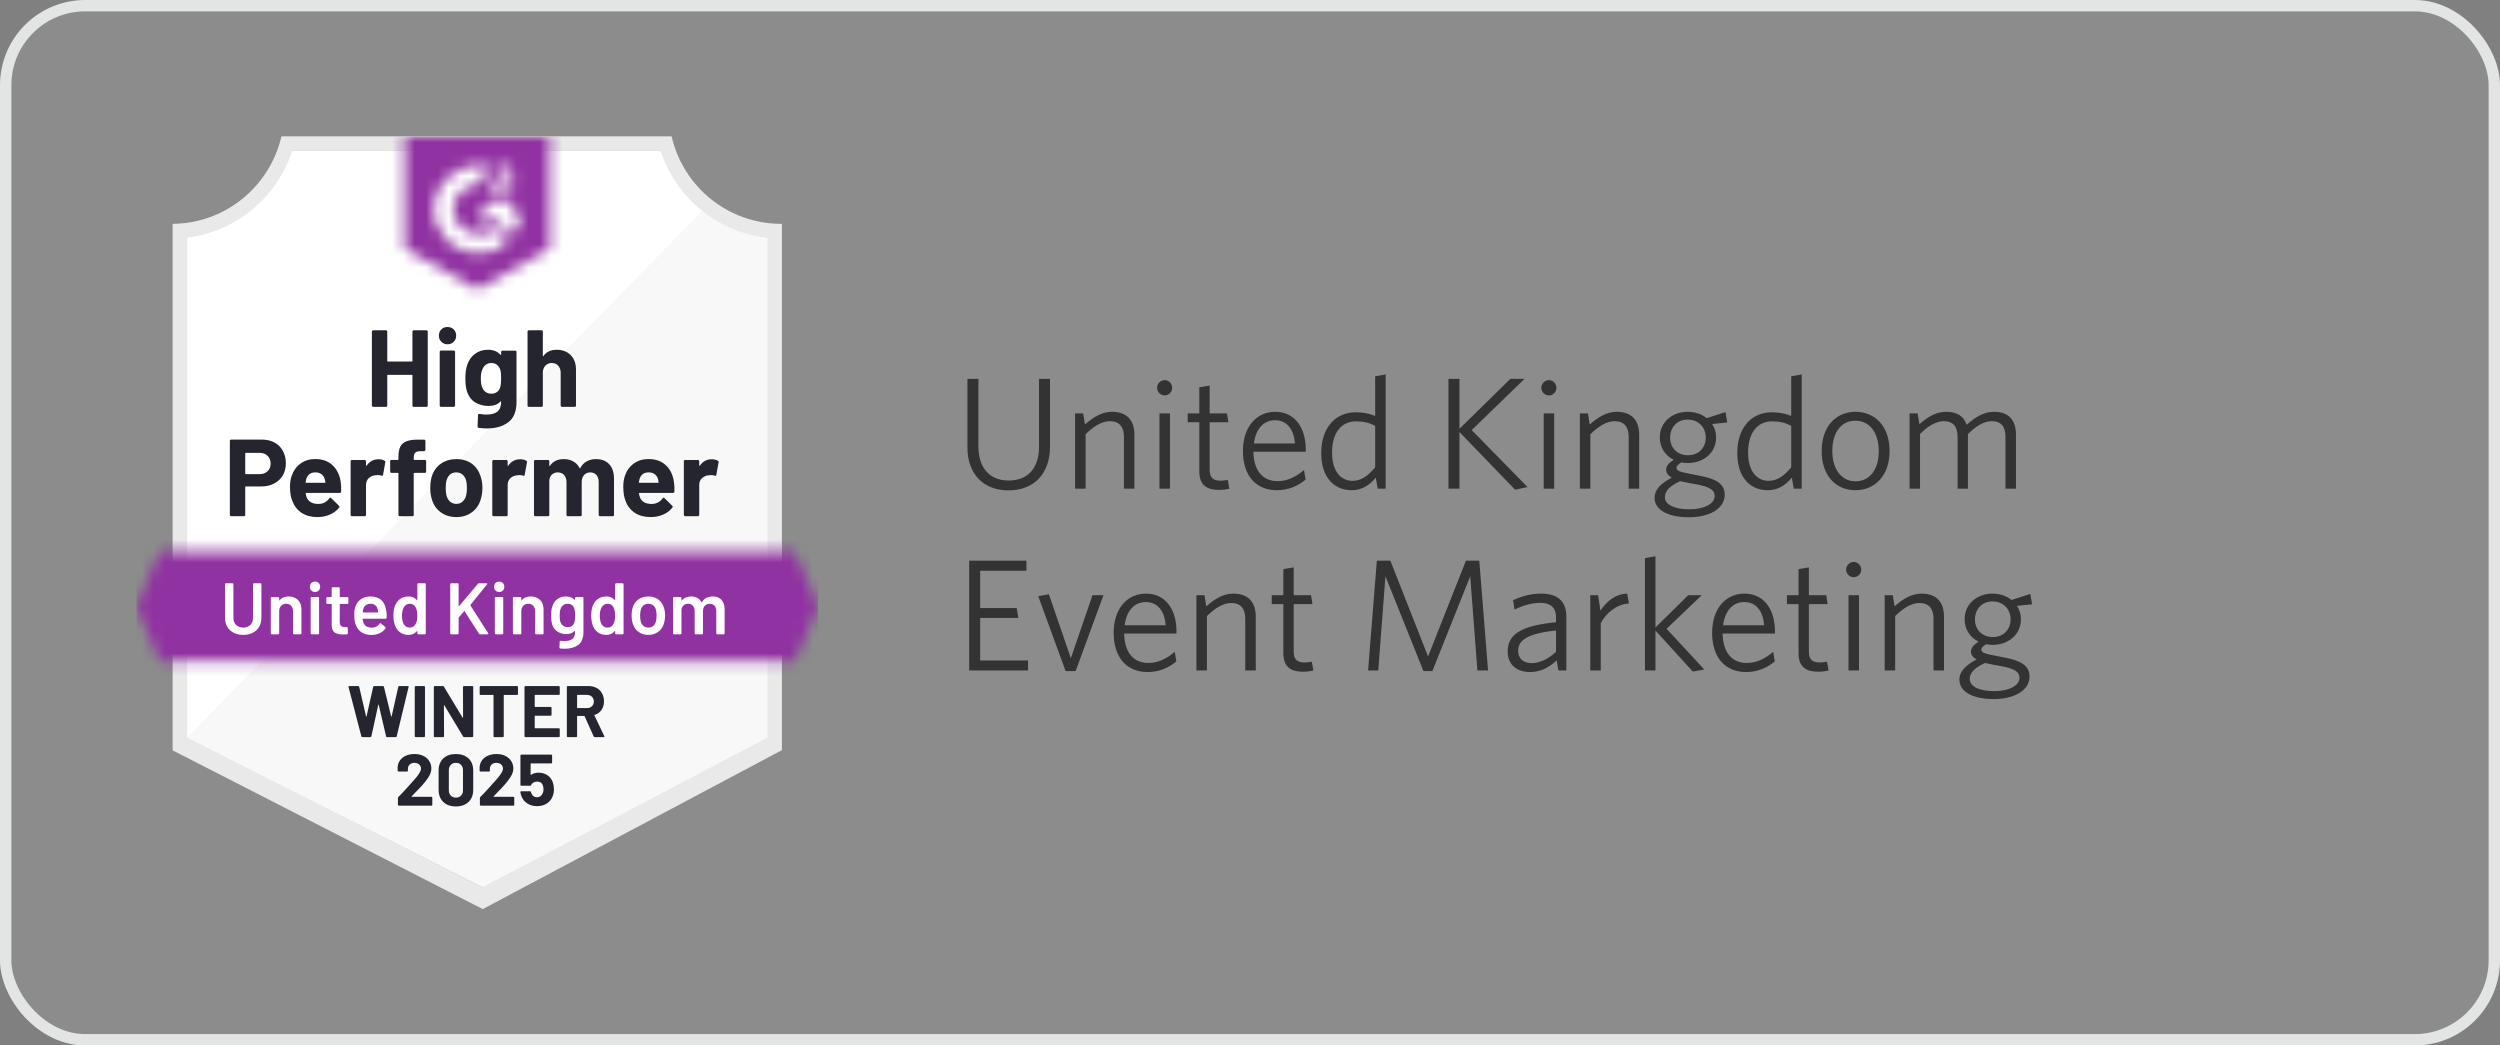 <svg width="220" height="92" viewBox="0 0 220 92" fill="none" xmlns="http://www.w3.org/2000/svg">
<rect x="0" y="0" width="220" height="92" fill="#808080" stroke="none"/>
<rect x="0.5" y="0.5" width="219" height="91" rx="7" fill="white" fill-opacity="0.1"/>
<rect x="0.5" y="0.5" width="219" height="91" rx="7" stroke="#E3E5E5"/>
<g clip-path="url(#clip0_900_3834)">
<path d="M42.523 78.082L16.232 64.897V20.905C18.349 20.653 20.351 19.804 22.008 18.455C23.664 17.106 24.906 15.312 25.589 13.283H58.36C59.05 15.335 60.311 17.146 61.993 18.501C63.675 19.857 65.708 20.7 67.851 20.931V64.897L42.523 78.082Z" fill="white"/>
<path d="M16.468 64.897L42.472 78.082L67.532 64.885V20.931C65.449 20.643 63.472 19.828 61.787 18.563L16.468 64.897Z" fill="#F7F8F7"/>
<path d="M68.808 19.699H68.725C66.492 19.695 64.326 18.932 62.579 17.534C60.831 16.137 59.605 14.186 59.1 12L24.766 12C24.261 14.177 23.041 16.119 21.305 17.516C19.568 18.912 17.415 19.681 15.191 19.699V66.033L16.098 66.495L41.719 79.609L42.485 80L43.245 79.596L67.921 66.482L68.808 66.014V20.982V19.699ZM42.472 78.082L16.468 64.897V20.905C18.57 20.646 20.555 19.793 22.193 18.443C23.83 17.094 25.053 15.304 25.717 13.283H58.136C58.808 15.329 60.051 17.137 61.717 18.493C63.383 19.849 65.401 20.695 67.532 20.931V64.897L42.472 78.082Z" fill="#E9E9EA"/>
<mask id="mask0_900_3834" style="mask-type:luminance" maskUnits="userSpaceOnUse" x="12" y="48" width="60" height="11">
<path d="M69.951 48.563H14.049L12 53.375L14.049 58.187H69.951L72 53.375L69.951 48.563Z" fill="white"/>
</mask>
<g mask="url(#mask0_900_3834)">
<path d="M8.809 45.355H75.192V61.395H8.809V45.355Z" fill="#9132A2"/>
</g>
<mask id="mask1_900_3834" style="mask-type:luminance" maskUnits="userSpaceOnUse" x="35" y="12" width="14" height="14">
<path d="M42 25.473L48.383 21.88V12H35.617V21.88L42 25.473ZM43.277 17.043C43.267 16.777 43.333 16.514 43.468 16.286C43.643 16.049 43.876 15.864 44.145 15.747L44.298 15.683C44.56 15.554 44.624 15.445 44.624 15.317C44.624 15.189 44.483 15.054 44.26 15.054C44.125 15.044 43.991 15.077 43.876 15.148C43.761 15.22 43.672 15.326 43.621 15.452L43.277 15.112C43.363 14.944 43.496 14.806 43.66 14.714C43.832 14.614 44.029 14.563 44.228 14.566C44.469 14.558 44.706 14.628 44.904 14.765C44.995 14.825 45.069 14.907 45.119 15.004C45.169 15.1 45.194 15.208 45.192 15.317C45.192 15.689 44.975 15.914 44.553 16.119L44.317 16.228C44.075 16.35 43.953 16.453 43.915 16.639H45.192V17.133H43.277V17.043ZM44.873 17.774L45.83 19.378L44.873 20.982L43.915 19.372H42L42.958 17.774H44.873ZM42.185 14.566C42.451 14.566 42.716 14.592 42.977 14.643L42.185 16.209C41.59 16.197 41.015 16.422 40.586 16.836C40.156 17.25 39.907 17.818 39.894 18.416C39.909 19.012 40.158 19.579 40.588 19.991C41.017 20.404 41.592 20.628 42.185 20.616C42.732 20.619 43.262 20.431 43.685 20.084L44.553 21.521C43.858 22.006 43.032 22.266 42.185 22.265C41.146 22.288 40.139 21.895 39.387 21.174C38.635 20.452 38.197 19.461 38.17 18.416C38.197 17.371 38.635 16.379 39.387 15.658C40.139 14.936 41.146 14.544 42.185 14.566Z" fill="white"/>
</mask>
<g mask="url(#mask1_900_3834)">
<path d="M32.426 8.786H51.575V28.674H32.426V8.786Z" fill="#9132A2"/>
</g>
<path d="M23.042 38.683C23.464 38.683 23.834 38.768 24.153 38.94C24.472 39.111 24.719 39.356 24.893 39.677C25.068 39.994 25.155 40.357 25.155 40.768C25.155 41.174 25.066 41.532 24.887 41.839C24.704 42.143 24.449 42.38 24.121 42.552C23.794 42.723 23.415 42.808 22.985 42.808H21.625C21.596 42.808 21.581 42.825 21.581 42.859V45.31C21.581 45.344 21.568 45.372 21.542 45.394C21.521 45.415 21.494 45.426 21.459 45.426H20.342C20.308 45.426 20.281 45.415 20.259 45.394C20.238 45.372 20.227 45.344 20.227 45.31V38.798C20.227 38.764 20.238 38.736 20.259 38.715C20.281 38.694 20.308 38.683 20.342 38.683H23.042ZM22.838 41.724C23.136 41.724 23.372 41.638 23.547 41.467C23.725 41.296 23.815 41.074 23.815 40.8C23.815 40.514 23.725 40.285 23.547 40.114C23.372 39.938 23.136 39.85 22.838 39.85H21.625C21.596 39.85 21.581 39.868 21.581 39.902V41.673C21.581 41.707 21.596 41.724 21.625 41.724H22.838ZM29.987 42.443C30.021 42.686 30.032 42.958 30.019 43.257C30.015 43.339 29.974 43.379 29.898 43.379H26.942C26.904 43.379 26.889 43.394 26.898 43.424C26.919 43.552 26.955 43.681 27.006 43.809C27.172 44.168 27.511 44.348 28.021 44.348C28.43 44.344 28.751 44.177 28.985 43.847C29.015 43.809 29.045 43.79 29.074 43.79C29.091 43.79 29.113 43.803 29.138 43.828L29.828 44.508C29.862 44.543 29.879 44.572 29.879 44.598C29.879 44.611 29.866 44.637 29.84 44.675C29.628 44.94 29.357 45.144 29.03 45.285C28.694 45.43 28.328 45.503 27.932 45.503C27.387 45.503 26.923 45.379 26.54 45.131C26.162 44.878 25.889 44.528 25.723 44.078C25.587 43.758 25.519 43.339 25.519 42.821C25.519 42.466 25.568 42.154 25.666 41.884C25.815 41.431 26.072 41.069 26.438 40.8C26.804 40.531 27.238 40.396 27.74 40.396C28.379 40.396 28.891 40.582 29.279 40.954C29.666 41.326 29.902 41.822 29.987 42.443ZM27.753 41.57C27.349 41.57 27.083 41.758 26.955 42.135C26.93 42.22 26.908 42.323 26.891 42.443C26.891 42.472 26.908 42.487 26.942 42.487H28.596C28.634 42.487 28.647 42.472 28.634 42.443C28.6 42.259 28.583 42.169 28.583 42.173C28.527 41.981 28.427 41.831 28.283 41.724C28.142 41.621 27.966 41.57 27.753 41.57ZM33.306 40.415C33.536 40.415 33.719 40.46 33.855 40.55C33.902 40.575 33.919 40.623 33.906 40.691L33.708 41.788C33.704 41.865 33.66 41.889 33.574 41.859C33.477 41.824 33.366 41.807 33.242 41.807C33.191 41.807 33.119 41.814 33.025 41.827C32.8 41.848 32.606 41.934 32.445 42.083C32.287 42.233 32.208 42.434 32.208 42.686V45.31C32.208 45.344 32.196 45.372 32.17 45.394C32.149 45.415 32.123 45.426 32.093 45.426H30.97C30.94 45.426 30.913 45.415 30.887 45.394C30.866 45.372 30.855 45.344 30.855 45.31V40.595C30.855 40.565 30.866 40.537 30.887 40.511C30.913 40.49 30.94 40.479 30.97 40.479H32.093C32.123 40.479 32.149 40.49 32.17 40.511C32.196 40.537 32.208 40.565 32.208 40.595V40.961C32.208 40.978 32.215 40.99 32.227 40.999C32.236 41.008 32.245 41.003 32.253 40.986C32.517 40.605 32.868 40.415 33.306 40.415ZM37.385 40.473C37.419 40.473 37.447 40.484 37.468 40.505C37.489 40.526 37.5 40.554 37.5 40.588V41.499C37.5 41.534 37.489 41.561 37.468 41.583C37.447 41.604 37.419 41.615 37.385 41.615H36.459C36.425 41.615 36.408 41.63 36.408 41.66V45.31C36.408 45.344 36.398 45.372 36.377 45.394C36.355 45.415 36.328 45.426 36.294 45.426H35.176C35.142 45.426 35.115 45.415 35.093 45.394C35.072 45.372 35.062 45.344 35.062 45.31V41.66C35.062 41.63 35.045 41.615 35.011 41.615H34.449C34.415 41.615 34.387 41.604 34.366 41.583C34.345 41.561 34.334 41.534 34.334 41.499V40.588C34.334 40.554 34.345 40.526 34.366 40.505C34.387 40.484 34.415 40.473 34.449 40.473H35.011C35.045 40.473 35.062 40.456 35.062 40.422V40.21C35.062 39.812 35.121 39.502 35.24 39.28C35.364 39.061 35.559 38.905 35.828 38.811C36.1 38.717 36.477 38.676 36.957 38.689H37.321C37.351 38.689 37.377 38.7 37.398 38.721C37.423 38.747 37.436 38.775 37.436 38.805V39.581C37.436 39.615 37.423 39.643 37.398 39.664C37.377 39.69 37.351 39.703 37.321 39.703H37.002C36.781 39.707 36.625 39.752 36.536 39.838C36.451 39.928 36.408 40.088 36.408 40.319V40.422C36.408 40.456 36.425 40.473 36.459 40.473H37.385ZM40.162 45.503C39.625 45.503 39.166 45.362 38.783 45.079C38.4 44.797 38.138 44.412 37.998 43.925C37.908 43.625 37.864 43.298 37.864 42.943C37.864 42.566 37.908 42.227 37.998 41.923C38.147 41.448 38.413 41.076 38.796 40.806C39.179 40.537 39.638 40.402 40.174 40.402C40.694 40.402 41.14 40.535 41.515 40.8C41.881 41.069 42.14 41.442 42.294 41.916C42.4 42.237 42.453 42.573 42.453 42.924C42.453 43.27 42.408 43.595 42.319 43.899C42.179 44.399 41.917 44.791 41.534 45.073C41.155 45.359 40.698 45.503 40.162 45.503ZM40.162 44.342C40.37 44.342 40.549 44.277 40.698 44.149C40.847 44.021 40.953 43.843 41.017 43.617C41.064 43.411 41.087 43.187 41.087 42.943C41.087 42.673 41.064 42.447 41.017 42.263C40.945 42.045 40.836 41.874 40.691 41.75C40.542 41.63 40.362 41.57 40.149 41.57C39.936 41.57 39.757 41.63 39.613 41.75C39.468 41.874 39.364 42.045 39.3 42.263C39.249 42.413 39.223 42.639 39.223 42.943C39.223 43.234 39.247 43.458 39.294 43.617C39.357 43.843 39.464 44.021 39.613 44.149C39.762 44.277 39.945 44.342 40.162 44.342ZM45.772 40.415C46.002 40.415 46.185 40.46 46.321 40.55C46.372 40.575 46.389 40.623 46.372 40.691L46.174 41.788C46.17 41.865 46.125 41.889 46.04 41.859C45.942 41.824 45.832 41.807 45.708 41.807C45.657 41.807 45.587 41.814 45.498 41.827C45.268 41.848 45.072 41.934 44.91 42.083C44.753 42.233 44.674 42.434 44.674 42.686V45.31C44.674 45.344 44.662 45.372 44.636 45.394C44.615 45.415 44.587 45.426 44.553 45.426H43.436C43.406 45.426 43.379 45.415 43.353 45.394C43.332 45.372 43.321 45.344 43.321 45.31V40.595C43.321 40.565 43.332 40.537 43.353 40.511C43.379 40.49 43.406 40.479 43.436 40.479H44.553C44.587 40.479 44.615 40.49 44.636 40.511C44.662 40.537 44.674 40.565 44.674 40.595V40.961C44.674 40.978 44.679 40.99 44.687 40.999C44.704 41.008 44.715 41.003 44.719 40.986C44.983 40.605 45.334 40.415 45.772 40.415ZM52.442 40.402C52.94 40.402 53.33 40.552 53.611 40.851C53.891 41.155 54.032 41.581 54.032 42.128V45.31C54.032 45.344 54.021 45.372 54 45.394C53.979 45.415 53.953 45.426 53.923 45.426H52.8C52.77 45.426 52.742 45.415 52.717 45.394C52.696 45.372 52.685 45.344 52.685 45.31V42.423C52.685 42.162 52.619 41.955 52.487 41.801C52.351 41.647 52.17 41.57 51.945 41.57C51.723 41.57 51.542 41.647 51.402 41.801C51.262 41.955 51.191 42.16 51.191 42.417V45.31C51.191 45.344 51.181 45.372 51.16 45.394C51.134 45.415 51.106 45.426 51.077 45.426H49.966C49.932 45.426 49.904 45.415 49.883 45.394C49.862 45.372 49.851 45.344 49.851 45.31V42.423C49.851 42.167 49.781 41.959 49.64 41.801C49.5 41.647 49.317 41.57 49.091 41.57C48.891 41.57 48.721 41.63 48.581 41.75C48.445 41.874 48.364 42.045 48.338 42.263V45.31C48.338 45.344 48.328 45.372 48.306 45.394C48.281 45.415 48.253 45.426 48.223 45.426H47.106C47.072 45.426 47.045 45.415 47.023 45.394C47.002 45.372 46.991 45.344 46.991 45.31V40.595C46.991 40.565 47.002 40.537 47.023 40.511C47.045 40.49 47.072 40.479 47.106 40.479H48.223C48.253 40.479 48.281 40.49 48.306 40.511C48.328 40.537 48.338 40.565 48.338 40.595V40.973C48.338 40.99 48.345 41.003 48.357 41.012C48.37 41.016 48.383 41.008 48.396 40.986C48.66 40.597 49.066 40.402 49.615 40.402C49.934 40.402 50.213 40.471 50.451 40.608C50.689 40.74 50.872 40.933 51 41.185C51.017 41.224 51.04 41.224 51.07 41.185C51.206 40.92 51.396 40.723 51.638 40.595C51.877 40.467 52.145 40.402 52.442 40.402ZM59.31 42.443C59.349 42.686 59.362 42.958 59.349 43.257C59.34 43.339 59.298 43.379 59.221 43.379H56.266C56.227 43.379 56.215 43.394 56.227 43.424C56.245 43.552 56.279 43.681 56.33 43.809C56.496 44.168 56.834 44.348 57.345 44.348C57.753 44.344 58.077 44.177 58.315 43.847C58.34 43.809 58.368 43.79 58.398 43.79C58.419 43.79 58.442 43.803 58.468 43.828L59.157 44.508C59.187 44.543 59.202 44.572 59.202 44.598C59.202 44.611 59.189 44.637 59.164 44.675C58.955 44.94 58.685 45.144 58.353 45.285C58.021 45.43 57.657 45.503 57.262 45.503C56.713 45.503 56.249 45.379 55.87 45.131C55.487 44.878 55.213 44.528 55.047 44.078C54.915 43.758 54.849 43.339 54.849 42.821C54.849 42.466 54.896 42.154 54.989 41.884C55.138 41.431 55.396 41.069 55.762 40.8C56.127 40.531 56.564 40.396 57.07 40.396C57.708 40.396 58.221 40.582 58.608 40.954C58.996 41.326 59.23 41.822 59.31 42.443ZM57.077 41.57C56.676 41.57 56.413 41.758 56.285 42.135C56.26 42.22 56.236 42.323 56.215 42.443C56.215 42.472 56.232 42.487 56.266 42.487H57.919C57.957 42.487 57.97 42.472 57.957 42.443C57.928 42.259 57.913 42.169 57.913 42.173C57.853 41.981 57.753 41.831 57.613 41.724C57.468 41.621 57.289 41.57 57.077 41.57ZM62.63 40.415C62.859 40.415 63.042 40.46 63.179 40.55C63.23 40.575 63.249 40.623 63.236 40.691L63.038 41.788C63.03 41.865 62.983 41.889 62.898 41.859C62.804 41.824 62.694 41.807 62.566 41.807C62.515 41.807 62.445 41.814 62.355 41.827C62.125 41.848 61.93 41.934 61.768 42.083C61.611 42.233 61.532 42.434 61.532 42.686V45.31C61.532 45.344 61.521 45.372 61.5 45.394C61.474 45.415 61.447 45.426 61.417 45.426H60.294C60.264 45.426 60.238 45.415 60.217 45.394C60.191 45.372 60.179 45.344 60.179 45.31V40.595C60.179 40.565 60.191 40.537 60.217 40.511C60.238 40.49 60.264 40.479 60.294 40.479H61.417C61.447 40.479 61.474 40.49 61.5 40.511C61.521 40.537 61.532 40.565 61.532 40.595V40.961C61.532 40.978 61.538 40.99 61.551 40.999C61.564 41.008 61.574 41.003 61.583 40.986C61.842 40.605 62.191 40.415 62.63 40.415Z" fill="#252530"/>
<path d="M36.294 29.181C36.294 29.151 36.304 29.123 36.326 29.098C36.347 29.076 36.372 29.066 36.402 29.066H37.526C37.555 29.066 37.583 29.076 37.609 29.098C37.63 29.123 37.641 29.151 37.641 29.181V35.687C37.641 35.721 37.63 35.749 37.609 35.77C37.583 35.791 37.555 35.802 37.526 35.802H36.402C36.372 35.802 36.347 35.791 36.326 35.77C36.304 35.749 36.294 35.721 36.294 35.687V33.031C36.294 33.001 36.277 32.986 36.243 32.986H34.123C34.094 32.986 34.079 33.001 34.079 33.031V35.687C34.079 35.721 34.068 35.749 34.047 35.77C34.021 35.791 33.994 35.802 33.964 35.802H32.84C32.811 35.802 32.785 35.791 32.764 35.77C32.738 35.749 32.726 35.721 32.726 35.687V29.181C32.726 29.151 32.738 29.123 32.764 29.098C32.785 29.076 32.811 29.066 32.84 29.066H33.964C33.994 29.066 34.021 29.076 34.047 29.098C34.068 29.123 34.079 29.151 34.079 29.181V31.767C34.079 31.801 34.094 31.818 34.123 31.818H36.243C36.277 31.818 36.294 31.801 36.294 31.767V29.181ZM39.383 30.298C39.166 30.298 38.985 30.225 38.84 30.079C38.696 29.938 38.623 29.759 38.623 29.541C38.623 29.314 38.694 29.13 38.834 28.989C38.974 28.848 39.157 28.777 39.383 28.777C39.609 28.777 39.791 28.848 39.932 28.989C40.072 29.13 40.143 29.314 40.143 29.541C40.143 29.759 40.07 29.938 39.926 30.079C39.781 30.225 39.6 30.298 39.383 30.298ZM38.809 35.802C38.779 35.802 38.751 35.791 38.726 35.77C38.704 35.749 38.694 35.721 38.694 35.687V30.965C38.694 30.931 38.704 30.903 38.726 30.881C38.751 30.86 38.779 30.849 38.809 30.849H39.932C39.962 30.849 39.987 30.86 40.009 30.881C40.034 30.903 40.047 30.931 40.047 30.965V35.687C40.047 35.721 40.034 35.749 40.009 35.77C39.987 35.791 39.962 35.802 39.932 35.802H38.809ZM44.1 30.971C44.1 30.941 44.113 30.913 44.138 30.888C44.16 30.866 44.185 30.856 44.215 30.856H45.338C45.368 30.856 45.396 30.866 45.421 30.888C45.443 30.913 45.453 30.941 45.453 30.971V35.359C45.453 36.198 45.213 36.797 44.732 37.156C44.251 37.52 43.63 37.701 42.868 37.701C42.643 37.701 42.394 37.684 42.121 37.65C42.057 37.641 42.026 37.601 42.026 37.528L42.064 36.534C42.064 36.448 42.109 36.412 42.198 36.425C42.428 36.463 42.638 36.482 42.83 36.482C43.238 36.482 43.553 36.395 43.775 36.219C43.992 36.035 44.1 35.747 44.1 35.353C44.1 35.332 44.094 35.319 44.081 35.315C44.068 35.31 44.055 35.317 44.043 35.334C43.8 35.595 43.447 35.725 42.983 35.725C42.566 35.725 42.185 35.625 41.84 35.424C41.492 35.223 41.243 34.898 41.094 34.449C41 34.153 40.953 33.771 40.953 33.3C40.953 32.8 41.011 32.393 41.126 32.081C41.258 31.688 41.483 31.373 41.802 31.138C42.121 30.898 42.494 30.779 42.919 30.779C43.409 30.779 43.783 30.926 44.043 31.221C44.055 31.234 44.068 31.238 44.081 31.234C44.094 31.23 44.1 31.219 44.1 31.202V30.971ZM44.023 34.076C44.075 33.888 44.1 33.625 44.1 33.287C44.1 33.09 44.094 32.939 44.081 32.832C44.068 32.721 44.047 32.616 44.017 32.517C43.958 32.346 43.862 32.207 43.73 32.1C43.598 31.998 43.432 31.946 43.232 31.946C43.041 31.946 42.879 31.998 42.747 32.1C42.611 32.207 42.511 32.346 42.447 32.517C42.358 32.71 42.313 32.971 42.313 33.3C42.313 33.659 42.351 33.916 42.428 34.07C42.483 34.245 42.583 34.384 42.728 34.487C42.872 34.594 43.043 34.647 43.238 34.647C43.443 34.647 43.613 34.594 43.749 34.487C43.881 34.384 43.972 34.248 44.023 34.076ZM48.989 30.779C49.5 30.779 49.911 30.937 50.221 31.253C50.532 31.566 50.687 31.991 50.687 32.53V35.687C50.687 35.721 50.677 35.749 50.655 35.77C50.634 35.791 50.609 35.802 50.579 35.802H49.455C49.426 35.802 49.398 35.791 49.372 35.77C49.351 35.749 49.34 35.721 49.34 35.687V32.806C49.34 32.554 49.268 32.346 49.123 32.184C48.983 32.026 48.794 31.946 48.555 31.946C48.321 31.946 48.132 32.026 47.987 32.184C47.843 32.346 47.77 32.554 47.77 32.806V35.687C47.77 35.721 47.76 35.749 47.738 35.77C47.717 35.791 47.689 35.802 47.655 35.802H46.538C46.504 35.802 46.477 35.791 46.455 35.77C46.434 35.749 46.423 35.721 46.423 35.687V29.181C46.423 29.151 46.434 29.123 46.455 29.098C46.477 29.076 46.504 29.066 46.538 29.066H47.655C47.689 29.066 47.717 29.076 47.738 29.098C47.76 29.123 47.77 29.151 47.77 29.181V31.311C47.77 31.328 47.777 31.341 47.789 31.35C47.802 31.354 47.811 31.35 47.815 31.337C48.079 30.965 48.47 30.779 48.989 30.779Z" fill="#252530"/>
<path d="M21.402 55.871C21.087 55.871 20.808 55.809 20.566 55.684C20.323 55.56 20.134 55.385 19.998 55.158C19.866 54.927 19.8 54.662 19.8 54.363V51.405C19.8 51.384 19.806 51.367 19.819 51.354C19.836 51.337 19.855 51.328 19.876 51.328H20.464C20.485 51.328 20.502 51.337 20.515 51.354C20.532 51.367 20.54 51.384 20.54 51.405V54.376C20.54 54.628 20.619 54.833 20.776 54.992C20.934 55.15 21.142 55.229 21.402 55.229C21.662 55.229 21.87 55.15 22.027 54.992C22.185 54.833 22.264 54.628 22.264 54.376V51.405C22.264 51.384 22.272 51.367 22.289 51.354C22.302 51.337 22.319 51.328 22.34 51.328H22.927C22.949 51.328 22.968 51.337 22.985 51.354C22.998 51.367 23.004 51.384 23.004 51.405V54.363C23.004 54.662 22.938 54.927 22.806 55.158C22.674 55.385 22.487 55.56 22.244 55.684C22.002 55.809 21.721 55.871 21.402 55.871ZM25.391 52.489C25.736 52.489 26.013 52.592 26.221 52.797C26.425 53.003 26.527 53.283 26.527 53.638V55.742C26.527 55.764 26.521 55.781 26.508 55.794C26.491 55.811 26.472 55.819 26.451 55.819H25.864C25.842 55.819 25.825 55.811 25.813 55.794C25.796 55.781 25.787 55.764 25.787 55.742V53.792C25.787 53.595 25.732 53.435 25.621 53.311C25.51 53.191 25.364 53.131 25.181 53.131C24.998 53.131 24.851 53.191 24.74 53.311C24.625 53.431 24.568 53.589 24.568 53.785V55.742C24.568 55.764 24.561 55.781 24.549 55.794C24.532 55.811 24.513 55.819 24.491 55.819H23.904C23.883 55.819 23.866 55.811 23.853 55.794C23.836 55.781 23.828 55.764 23.828 55.742V52.618C23.828 52.596 23.836 52.577 23.853 52.56C23.866 52.547 23.883 52.541 23.904 52.541H24.491C24.513 52.541 24.532 52.547 24.549 52.56C24.561 52.577 24.568 52.596 24.568 52.618V52.823C24.568 52.836 24.572 52.844 24.581 52.849C24.589 52.853 24.596 52.849 24.6 52.836C24.774 52.605 25.038 52.489 25.391 52.489ZM27.721 52.092C27.589 52.092 27.481 52.049 27.395 51.963C27.31 51.878 27.268 51.769 27.268 51.636C27.268 51.504 27.31 51.395 27.395 51.309C27.481 51.224 27.589 51.181 27.721 51.181C27.853 51.181 27.962 51.224 28.047 51.309C28.132 51.395 28.174 51.504 28.174 51.636C28.174 51.769 28.132 51.878 28.047 51.963C27.962 52.049 27.853 52.092 27.721 52.092ZM27.415 55.819C27.393 55.819 27.376 55.811 27.364 55.794C27.347 55.781 27.338 55.764 27.338 55.742V52.611C27.338 52.59 27.347 52.573 27.364 52.56C27.376 52.543 27.393 52.534 27.415 52.534H28.002C28.023 52.534 28.042 52.543 28.059 52.56C28.072 52.573 28.078 52.59 28.078 52.611V55.742C28.078 55.764 28.072 55.781 28.059 55.794C28.042 55.811 28.023 55.819 28.002 55.819H27.415ZM30.657 53.067C30.657 53.088 30.651 53.105 30.638 53.118C30.621 53.135 30.602 53.144 30.581 53.144H29.93C29.908 53.144 29.898 53.155 29.898 53.176V54.722C29.898 54.885 29.934 55.002 30.006 55.075C30.074 55.148 30.185 55.184 30.338 55.184H30.53C30.551 55.184 30.57 55.191 30.587 55.203C30.6 55.22 30.606 55.24 30.606 55.261V55.742C30.606 55.789 30.581 55.817 30.53 55.826L30.198 55.832C29.861 55.832 29.61 55.774 29.445 55.659C29.279 55.543 29.193 55.325 29.189 55.004V53.176C29.189 53.155 29.178 53.144 29.157 53.144H28.793C28.772 53.144 28.755 53.135 28.742 53.118C28.725 53.105 28.717 53.088 28.717 53.067V52.618C28.717 52.596 28.725 52.577 28.742 52.56C28.755 52.547 28.772 52.541 28.793 52.541H29.157C29.178 52.541 29.189 52.53 29.189 52.509V51.758C29.189 51.737 29.198 51.718 29.215 51.7C29.227 51.688 29.244 51.681 29.266 51.681H29.821C29.842 51.681 29.861 51.688 29.878 51.7C29.891 51.718 29.898 51.737 29.898 51.758V52.509C29.898 52.53 29.908 52.541 29.93 52.541H30.581C30.602 52.541 30.621 52.547 30.638 52.56C30.651 52.577 30.657 52.596 30.657 52.618V53.067ZM34.002 53.811C34.019 53.918 34.028 54.038 34.028 54.17L34.021 54.369C34.021 54.421 33.995 54.446 33.944 54.446H31.947C31.925 54.446 31.915 54.457 31.915 54.478C31.927 54.62 31.947 54.716 31.972 54.767C32.074 55.075 32.323 55.231 32.719 55.235C33.008 55.235 33.238 55.116 33.408 54.876C33.425 54.85 33.447 54.838 33.472 54.838C33.489 54.838 33.504 54.844 33.517 54.857L33.913 55.184C33.951 55.214 33.957 55.248 33.932 55.287C33.8 55.475 33.625 55.62 33.408 55.723C33.187 55.826 32.942 55.877 32.674 55.877C32.342 55.877 32.062 55.802 31.832 55.652C31.598 55.503 31.427 55.293 31.321 55.024C31.223 54.793 31.174 54.472 31.174 54.061C31.174 53.813 31.2 53.612 31.251 53.458C31.336 53.159 31.498 52.922 31.736 52.746C31.97 52.575 32.253 52.489 32.585 52.489C33.423 52.489 33.895 52.93 34.002 53.811ZM32.585 53.131C32.428 53.131 32.298 53.172 32.196 53.253C32.089 53.33 32.015 53.439 31.972 53.58C31.947 53.653 31.93 53.747 31.921 53.862C31.913 53.884 31.921 53.895 31.947 53.895H33.242C33.264 53.895 33.274 53.884 33.274 53.862C33.266 53.755 33.253 53.674 33.236 53.619C33.198 53.465 33.123 53.345 33.013 53.259C32.898 53.174 32.755 53.131 32.585 53.131ZM36.727 51.405C36.727 51.384 36.736 51.367 36.753 51.354C36.766 51.337 36.783 51.328 36.804 51.328H37.391C37.413 51.328 37.432 51.337 37.449 51.354C37.462 51.367 37.468 51.384 37.468 51.405V55.742C37.468 55.764 37.462 55.781 37.449 55.794C37.432 55.811 37.413 55.819 37.391 55.819H36.804C36.783 55.819 36.766 55.811 36.753 55.794C36.736 55.781 36.727 55.764 36.727 55.742V55.55C36.727 55.537 36.723 55.528 36.715 55.524C36.706 55.52 36.698 55.524 36.689 55.537C36.502 55.759 36.257 55.871 35.955 55.871C35.653 55.871 35.398 55.791 35.189 55.633C34.981 55.475 34.83 55.255 34.736 54.972C34.659 54.733 34.621 54.465 34.621 54.17C34.621 53.867 34.657 53.606 34.73 53.388C34.823 53.105 34.974 52.885 35.183 52.727C35.391 52.569 35.653 52.489 35.968 52.489C36.261 52.489 36.502 52.596 36.689 52.81C36.698 52.819 36.706 52.823 36.715 52.823C36.723 52.819 36.727 52.81 36.727 52.797V51.405ZM36.574 54.921C36.672 54.746 36.721 54.498 36.721 54.177C36.721 53.843 36.668 53.589 36.562 53.413C36.447 53.225 36.285 53.131 36.076 53.131C35.859 53.131 35.689 53.221 35.566 53.401C35.438 53.589 35.374 53.85 35.374 54.183C35.374 54.483 35.425 54.729 35.528 54.921C35.647 55.126 35.828 55.229 36.07 55.229C36.287 55.229 36.455 55.126 36.574 54.921ZM39.696 55.819C39.674 55.819 39.657 55.811 39.645 55.794C39.627 55.781 39.619 55.764 39.619 55.742V51.405C39.619 51.384 39.627 51.367 39.645 51.354C39.657 51.337 39.674 51.328 39.696 51.328H40.283C40.304 51.328 40.321 51.337 40.334 51.354C40.351 51.367 40.359 51.384 40.359 51.405V53.324C40.359 53.336 40.364 53.345 40.372 53.349C40.381 53.353 40.389 53.351 40.398 53.343L42.057 51.373C42.083 51.343 42.115 51.328 42.153 51.328H42.817C42.859 51.328 42.881 51.343 42.881 51.373C42.881 51.386 42.874 51.403 42.861 51.425L41.4 53.227C41.387 53.244 41.385 53.259 41.393 53.272L42.964 55.729C42.972 55.755 42.976 55.77 42.976 55.774C42.976 55.804 42.955 55.819 42.913 55.819H42.242C42.204 55.819 42.174 55.802 42.153 55.768L40.889 53.792C40.872 53.766 40.857 53.764 40.844 53.785L40.372 54.337C40.364 54.354 40.359 54.369 40.359 54.382V55.742C40.359 55.764 40.351 55.781 40.334 55.794C40.321 55.811 40.304 55.819 40.283 55.819H39.696ZM43.928 52.092C43.796 52.092 43.687 52.049 43.602 51.963C43.517 51.878 43.474 51.769 43.474 51.636C43.474 51.504 43.517 51.395 43.602 51.309C43.687 51.224 43.796 51.181 43.928 51.181C44.059 51.181 44.168 51.224 44.253 51.309C44.338 51.395 44.381 51.504 44.381 51.636C44.381 51.769 44.338 51.878 44.253 51.963C44.168 52.049 44.059 52.092 43.928 52.092ZM43.621 55.819C43.6 55.819 43.583 55.811 43.57 55.794C43.553 55.781 43.544 55.764 43.544 55.742V52.611C43.544 52.59 43.553 52.573 43.57 52.56C43.583 52.543 43.6 52.534 43.621 52.534H44.208C44.23 52.534 44.249 52.543 44.266 52.56C44.279 52.573 44.285 52.59 44.285 52.611V55.742C44.285 55.764 44.279 55.781 44.266 55.794C44.249 55.811 44.23 55.819 44.208 55.819H43.621ZM46.698 52.489C47.042 52.489 47.319 52.592 47.528 52.797C47.732 53.003 47.834 53.283 47.834 53.638V55.742C47.834 55.764 47.825 55.781 47.808 55.794C47.795 55.811 47.779 55.819 47.757 55.819H47.17C47.149 55.819 47.132 55.811 47.119 55.794C47.102 55.781 47.093 55.764 47.093 55.742V53.792C47.093 53.595 47.038 53.435 46.928 53.311C46.817 53.191 46.67 53.131 46.487 53.131C46.304 53.131 46.157 53.191 46.047 53.311C45.932 53.431 45.874 53.589 45.874 53.785V55.742C45.874 55.764 45.866 55.781 45.849 55.794C45.836 55.811 45.819 55.819 45.798 55.819H45.21C45.189 55.819 45.172 55.811 45.159 55.794C45.142 55.781 45.134 55.764 45.134 55.742V52.618C45.134 52.596 45.142 52.577 45.159 52.56C45.172 52.547 45.189 52.541 45.21 52.541H45.798C45.819 52.541 45.836 52.547 45.849 52.56C45.866 52.577 45.874 52.596 45.874 52.618V52.823C45.874 52.836 45.879 52.844 45.887 52.849C45.895 52.853 45.902 52.849 45.906 52.836C46.081 52.605 46.344 52.489 46.698 52.489ZM50.604 52.618C50.604 52.596 50.613 52.577 50.63 52.56C50.642 52.547 50.659 52.541 50.681 52.541H51.268C51.289 52.541 51.306 52.547 51.319 52.56C51.336 52.577 51.344 52.596 51.344 52.618V55.601C51.344 56.136 51.193 56.519 50.891 56.749C50.585 56.976 50.185 57.09 49.691 57.09C49.559 57.09 49.43 57.083 49.302 57.07C49.255 57.066 49.232 57.038 49.232 56.987L49.251 56.461C49.251 56.414 49.281 56.39 49.34 56.39C49.464 56.403 49.574 56.41 49.672 56.41C49.991 56.41 50.227 56.347 50.381 56.223C50.53 56.095 50.604 55.881 50.604 55.582V55.531C50.604 55.518 50.6 55.511 50.591 55.511C50.583 55.507 50.574 55.509 50.566 55.518C50.391 55.706 50.145 55.8 49.825 55.8C49.549 55.8 49.295 55.729 49.066 55.588C48.836 55.447 48.676 55.231 48.587 54.94C48.532 54.739 48.504 54.48 48.504 54.164C48.504 53.809 48.538 53.537 48.606 53.349C48.691 53.088 48.838 52.879 49.047 52.72C49.255 52.566 49.5 52.489 49.781 52.489C50.117 52.489 50.379 52.588 50.566 52.785C50.574 52.797 50.583 52.802 50.591 52.797C50.6 52.793 50.604 52.785 50.604 52.772V52.618ZM50.559 54.729C50.576 54.664 50.587 54.596 50.591 54.523C50.6 54.446 50.604 54.324 50.604 54.158C50.604 53.995 50.6 53.877 50.591 53.805C50.587 53.736 50.574 53.668 50.553 53.599C50.519 53.458 50.449 53.345 50.342 53.259C50.24 53.174 50.108 53.131 49.947 53.131C49.793 53.131 49.664 53.174 49.557 53.259C49.451 53.345 49.374 53.458 49.328 53.599C49.276 53.719 49.251 53.907 49.251 54.164C49.251 54.429 49.272 54.615 49.315 54.722C49.357 54.859 49.434 54.97 49.544 55.056C49.659 55.146 49.795 55.191 49.953 55.191C50.119 55.191 50.253 55.148 50.355 55.062C50.457 54.977 50.525 54.865 50.559 54.729ZM54.134 51.405C54.134 51.384 54.142 51.367 54.159 51.354C54.172 51.337 54.189 51.328 54.21 51.328H54.798C54.819 51.328 54.838 51.337 54.855 51.354C54.868 51.367 54.874 51.384 54.874 51.405V55.742C54.874 55.764 54.868 55.781 54.855 55.794C54.838 55.811 54.819 55.819 54.798 55.819H54.21C54.189 55.819 54.172 55.811 54.159 55.794C54.142 55.781 54.134 55.764 54.134 55.742V55.55C54.134 55.537 54.13 55.528 54.121 55.524C54.113 55.52 54.104 55.524 54.096 55.537C53.908 55.759 53.664 55.871 53.361 55.871C53.059 55.871 52.804 55.791 52.596 55.633C52.387 55.475 52.236 55.255 52.142 54.972C52.066 54.733 52.028 54.465 52.028 54.17C52.028 53.867 52.064 53.606 52.136 53.388C52.23 53.105 52.381 52.885 52.589 52.727C52.798 52.569 53.059 52.489 53.374 52.489C53.668 52.489 53.908 52.596 54.096 52.81C54.104 52.819 54.113 52.823 54.121 52.823C54.13 52.819 54.134 52.81 54.134 52.797V51.405ZM53.981 54.921C54.078 54.746 54.127 54.498 54.127 54.177C54.127 53.843 54.074 53.589 53.968 53.413C53.853 53.225 53.691 53.131 53.483 53.131C53.266 53.131 53.096 53.221 52.972 53.401C52.844 53.589 52.781 53.85 52.781 54.183C52.781 54.483 52.832 54.729 52.934 54.921C53.053 55.126 53.234 55.229 53.476 55.229C53.693 55.229 53.861 55.126 53.981 54.921ZM57.064 55.871C56.727 55.871 56.44 55.785 56.202 55.614C55.959 55.443 55.789 55.206 55.691 54.902C55.619 54.671 55.583 54.427 55.583 54.17C55.583 53.897 55.617 53.653 55.685 53.439C55.783 53.14 55.953 52.907 56.196 52.74C56.438 52.573 56.73 52.489 57.07 52.489C57.393 52.489 57.674 52.573 57.913 52.74C58.147 52.907 58.313 53.138 58.41 53.433C58.487 53.638 58.525 53.882 58.525 54.164C58.525 54.433 58.489 54.677 58.417 54.895C58.319 55.199 58.151 55.436 57.913 55.608C57.674 55.783 57.391 55.871 57.064 55.871ZM57.064 55.229C57.221 55.229 57.357 55.184 57.472 55.094C57.583 55.004 57.664 54.878 57.715 54.716C57.757 54.575 57.779 54.395 57.779 54.177C57.779 53.946 57.757 53.766 57.715 53.638C57.668 53.475 57.587 53.351 57.472 53.266C57.357 53.176 57.217 53.131 57.051 53.131C56.893 53.131 56.757 53.176 56.642 53.266C56.528 53.351 56.444 53.475 56.393 53.638C56.351 53.788 56.33 53.967 56.33 54.177C56.33 54.386 56.351 54.566 56.393 54.716C56.44 54.878 56.523 55.004 56.642 55.094C56.757 55.184 56.898 55.229 57.064 55.229ZM62.719 52.489C63.047 52.489 63.304 52.588 63.491 52.785C63.674 52.986 63.766 53.264 63.766 53.619V55.742C63.766 55.764 63.759 55.781 63.747 55.794C63.73 55.811 63.71 55.819 63.689 55.819H63.108C63.087 55.819 63.07 55.811 63.057 55.794C63.04 55.781 63.032 55.764 63.032 55.742V53.773C63.032 53.576 62.981 53.42 62.879 53.304C62.772 53.189 62.632 53.131 62.457 53.131C62.283 53.131 62.14 53.189 62.03 53.304C61.919 53.42 61.864 53.574 61.864 53.766V55.742C61.864 55.764 61.857 55.781 61.844 55.794C61.828 55.811 61.808 55.819 61.787 55.819H61.206C61.185 55.819 61.168 55.811 61.155 55.794C61.138 55.781 61.13 55.764 61.13 55.742V53.773C61.13 53.576 61.076 53.42 60.97 53.304C60.864 53.189 60.723 53.131 60.549 53.131C60.387 53.131 60.255 53.178 60.153 53.272C60.047 53.366 59.985 53.495 59.968 53.657V55.742C59.968 55.764 59.962 55.781 59.949 55.794C59.932 55.811 59.913 55.819 59.891 55.819H59.304C59.283 55.819 59.266 55.811 59.253 55.794C59.236 55.781 59.227 55.764 59.227 55.742V52.618C59.227 52.596 59.236 52.577 59.253 52.56C59.266 52.547 59.283 52.541 59.304 52.541H59.891C59.913 52.541 59.932 52.547 59.949 52.56C59.962 52.577 59.968 52.596 59.968 52.618V52.83C59.968 52.842 59.972 52.851 59.981 52.855C59.989 52.859 59.998 52.855 60.006 52.842C60.1 52.723 60.217 52.635 60.357 52.579C60.493 52.519 60.647 52.489 60.817 52.489C61.025 52.489 61.208 52.532 61.366 52.618C61.523 52.703 61.645 52.827 61.73 52.99C61.742 53.007 61.757 53.007 61.774 52.99C61.868 52.819 61.998 52.693 62.164 52.611C62.33 52.53 62.515 52.489 62.719 52.489Z" fill="white"/>
<path d="M31.89 64.865C31.843 64.865 31.813 64.844 31.8 64.801L30.67 60.458L30.664 60.432C30.664 60.394 30.688 60.374 30.734 60.374H31.526C31.568 60.374 31.596 60.396 31.609 60.438L32.215 63.05C32.219 63.067 32.226 63.075 32.234 63.075C32.243 63.075 32.249 63.067 32.253 63.05L32.841 60.445C32.853 60.398 32.881 60.374 32.924 60.374H33.696C33.743 60.374 33.773 60.396 33.785 60.438L34.424 63.05C34.428 63.063 34.434 63.071 34.443 63.075C34.451 63.075 34.458 63.067 34.462 63.05L35.049 60.445C35.062 60.398 35.09 60.374 35.132 60.374H35.885C35.945 60.374 35.968 60.402 35.956 60.458L34.909 64.801C34.896 64.844 34.866 64.865 34.819 64.865H34.06C34.017 64.865 33.99 64.844 33.977 64.801L33.326 62.023C33.322 62.006 33.315 61.998 33.307 61.998C33.298 61.998 33.292 62.006 33.288 62.023L32.681 64.795C32.673 64.842 32.645 64.865 32.598 64.865H31.89ZM36.575 64.865C36.553 64.865 36.534 64.857 36.517 64.84C36.505 64.827 36.498 64.81 36.498 64.788V60.451C36.498 60.43 36.505 60.413 36.517 60.4C36.534 60.383 36.553 60.374 36.575 60.374H37.322C37.343 60.374 37.36 60.383 37.373 60.4C37.39 60.413 37.398 60.43 37.398 60.451V64.788C37.398 64.81 37.39 64.827 37.373 64.84C37.36 64.857 37.343 64.865 37.322 64.865H36.575ZM40.743 60.451C40.743 60.43 40.749 60.413 40.762 60.4C40.779 60.383 40.798 60.374 40.819 60.374H41.566C41.587 60.374 41.605 60.383 41.617 60.4C41.634 60.413 41.643 60.43 41.643 60.451V64.788C41.643 64.81 41.634 64.827 41.617 64.84C41.605 64.857 41.587 64.865 41.566 64.865H40.845C40.802 64.865 40.773 64.848 40.756 64.814L39.102 62.068C39.094 62.055 39.085 62.051 39.077 62.055C39.068 62.055 39.064 62.064 39.064 62.081L39.077 64.788C39.077 64.81 39.068 64.827 39.051 64.84C39.038 64.857 39.022 64.865 39 64.865H38.253C38.232 64.865 38.213 64.857 38.196 64.84C38.183 64.827 38.177 64.81 38.177 64.788V60.451C38.177 60.43 38.183 60.413 38.196 60.4C38.213 60.383 38.232 60.374 38.253 60.374H38.975C39.017 60.374 39.047 60.392 39.064 60.426L40.711 63.159C40.719 63.172 40.728 63.176 40.736 63.172C40.745 63.172 40.749 63.163 40.749 63.146L40.743 60.451ZM45.505 60.374C45.526 60.374 45.543 60.383 45.556 60.4C45.573 60.413 45.581 60.43 45.581 60.451V61.08C45.581 61.102 45.573 61.119 45.556 61.131C45.543 61.148 45.526 61.157 45.505 61.157H44.362C44.341 61.157 44.33 61.168 44.33 61.189V64.788C44.33 64.81 44.322 64.827 44.304 64.84C44.292 64.857 44.275 64.865 44.253 64.865H43.507C43.485 64.865 43.466 64.857 43.449 64.84C43.436 64.827 43.43 64.81 43.43 64.788V61.189C43.43 61.168 43.419 61.157 43.398 61.157H42.288C42.266 61.157 42.247 61.148 42.23 61.131C42.217 61.119 42.211 61.102 42.211 61.08V60.451C42.211 60.43 42.217 60.413 42.23 60.4C42.247 60.383 42.266 60.374 42.288 60.374H45.505ZM49.258 61.074C49.258 61.095 49.251 61.112 49.239 61.125C49.221 61.142 49.202 61.151 49.181 61.151H47.087C47.066 61.151 47.056 61.161 47.056 61.183V62.177C47.056 62.199 47.066 62.209 47.087 62.209H48.46C48.481 62.209 48.498 62.216 48.511 62.228C48.528 62.246 48.536 62.265 48.536 62.286V62.909C48.536 62.93 48.528 62.949 48.511 62.966C48.498 62.979 48.481 62.986 48.46 62.986H47.087C47.066 62.986 47.056 62.996 47.056 63.018V64.057C47.056 64.078 47.066 64.089 47.087 64.089H49.181C49.202 64.089 49.221 64.096 49.239 64.108C49.251 64.125 49.258 64.145 49.258 64.166V64.788C49.258 64.81 49.251 64.827 49.239 64.84C49.221 64.857 49.202 64.865 49.181 64.865H46.232C46.211 64.865 46.192 64.857 46.175 64.84C46.162 64.827 46.156 64.81 46.156 64.788V60.451C46.156 60.43 46.162 60.413 46.175 60.4C46.192 60.383 46.211 60.374 46.232 60.374H49.181C49.202 60.374 49.221 60.383 49.239 60.4C49.251 60.413 49.258 60.43 49.258 60.451V61.074ZM52.334 64.865C52.292 64.865 52.262 64.846 52.245 64.808L51.447 63.031C51.438 63.013 51.426 63.005 51.409 63.005H50.815C50.794 63.005 50.783 63.016 50.783 63.037V64.788C50.783 64.81 50.775 64.827 50.758 64.84C50.745 64.857 50.728 64.865 50.707 64.865H49.96C49.938 64.865 49.919 64.857 49.902 64.84C49.89 64.827 49.883 64.81 49.883 64.788V60.451C49.883 60.43 49.89 60.413 49.902 60.4C49.919 60.383 49.938 60.374 49.96 60.374H51.785C52.058 60.374 52.296 60.43 52.5 60.541C52.709 60.652 52.868 60.811 52.979 61.016C53.094 61.221 53.151 61.459 53.151 61.728C53.151 62.019 53.079 62.267 52.934 62.472C52.79 62.682 52.587 62.829 52.328 62.915C52.307 62.923 52.3 62.938 52.309 62.96L53.177 64.775C53.185 64.793 53.19 64.805 53.19 64.814C53.19 64.848 53.166 64.865 53.119 64.865H52.334ZM50.815 61.151C50.794 61.151 50.783 61.161 50.783 61.183V62.28C50.783 62.301 50.794 62.312 50.815 62.312H51.651C51.83 62.312 51.975 62.258 52.085 62.151C52.2 62.045 52.258 61.906 52.258 61.734C52.258 61.563 52.2 61.422 52.085 61.311C51.975 61.204 51.83 61.151 51.651 61.151H50.815Z" fill="#252530"/>
<path d="M36.217 70.081C36.209 70.09 36.207 70.098 36.211 70.107C36.215 70.115 36.224 70.12 36.236 70.12H37.966C37.987 70.12 38.007 70.126 38.024 70.139C38.036 70.156 38.043 70.175 38.043 70.197V70.819C38.043 70.841 38.036 70.858 38.024 70.871C38.007 70.888 37.987 70.896 37.966 70.896H35.094C35.073 70.896 35.053 70.888 35.036 70.871C35.024 70.858 35.017 70.841 35.017 70.819V70.229C35.017 70.19 35.03 70.158 35.056 70.133C35.264 69.927 35.477 69.705 35.694 69.465C35.911 69.222 36.047 69.07 36.102 69.01C36.221 68.869 36.343 68.734 36.466 68.606C36.853 68.174 37.047 67.853 37.047 67.643C37.047 67.494 36.994 67.37 36.887 67.271C36.781 67.177 36.643 67.13 36.473 67.13C36.302 67.13 36.164 67.177 36.058 67.271C35.951 67.37 35.898 67.498 35.898 67.656V67.817C35.898 67.838 35.89 67.857 35.873 67.874C35.86 67.887 35.843 67.894 35.822 67.894H35.068C35.047 67.894 35.03 67.887 35.017 67.874C35 67.857 34.992 67.838 34.992 67.817V67.515C35.005 67.284 35.077 67.079 35.209 66.899C35.341 66.724 35.515 66.589 35.732 66.495C35.953 66.401 36.2 66.354 36.473 66.354C36.775 66.354 37.038 66.409 37.264 66.521C37.485 66.636 37.658 66.79 37.781 66.983C37.9 67.175 37.96 67.389 37.96 67.624C37.96 67.804 37.915 67.988 37.826 68.176C37.736 68.364 37.602 68.567 37.424 68.785C37.292 68.952 37.149 69.117 36.996 69.279C36.843 69.442 36.615 69.677 36.313 69.985L36.217 70.081ZM40.117 70.967C39.649 70.967 39.279 70.834 39.007 70.569C38.734 70.308 38.598 69.951 38.598 69.498V67.804C38.598 67.359 38.734 67.006 39.007 66.745C39.279 66.484 39.649 66.354 40.117 66.354C40.585 66.354 40.958 66.484 41.234 66.745C41.507 67.006 41.643 67.359 41.643 67.804V69.498C41.643 69.951 41.507 70.308 41.234 70.569C40.958 70.834 40.585 70.967 40.117 70.967ZM40.117 70.19C40.309 70.19 40.462 70.13 40.577 70.011C40.687 69.895 40.743 69.739 40.743 69.542V67.778C40.743 67.581 40.687 67.425 40.577 67.31C40.462 67.19 40.309 67.13 40.117 67.13C39.93 67.13 39.781 67.19 39.67 67.31C39.556 67.425 39.498 67.581 39.498 67.778V69.542C39.498 69.739 39.556 69.895 39.67 70.011C39.781 70.13 39.93 70.19 40.117 70.19ZM43.43 70.081C43.422 70.09 43.419 70.098 43.424 70.107C43.428 70.115 43.436 70.12 43.449 70.12H45.179C45.2 70.12 45.219 70.126 45.236 70.139C45.249 70.156 45.255 70.175 45.255 70.197V70.819C45.255 70.841 45.249 70.858 45.236 70.871C45.219 70.888 45.2 70.896 45.179 70.896H42.307C42.285 70.896 42.268 70.888 42.255 70.871C42.239 70.858 42.23 70.841 42.23 70.819V70.229C42.23 70.19 42.243 70.158 42.268 70.133C42.477 69.927 42.69 69.705 42.907 69.465C43.124 69.222 43.26 69.07 43.315 69.01C43.434 68.869 43.556 68.734 43.679 68.606C44.066 68.174 44.26 67.853 44.26 67.643C44.26 67.494 44.207 67.37 44.1 67.271C43.994 67.177 43.855 67.13 43.685 67.13C43.515 67.13 43.377 67.177 43.27 67.271C43.164 67.37 43.111 67.498 43.111 67.656V67.817C43.111 67.838 43.105 67.857 43.092 67.874C43.075 67.887 43.056 67.894 43.034 67.894H42.281C42.26 67.894 42.243 67.887 42.23 67.874C42.213 67.857 42.205 67.838 42.205 67.817V67.515C42.217 67.284 42.29 67.079 42.422 66.899C42.553 66.724 42.73 66.589 42.951 66.495C43.168 66.401 43.413 66.354 43.685 66.354C43.987 66.354 44.251 66.409 44.477 66.521C44.698 66.636 44.87 66.79 44.994 66.983C45.113 67.175 45.173 67.389 45.173 67.624C45.173 67.804 45.128 67.988 45.038 68.176C44.949 68.364 44.815 68.567 44.636 68.785C44.505 68.952 44.362 69.117 44.209 69.279C44.056 69.442 43.828 69.677 43.526 69.985L43.43 70.081ZM48.651 68.85C48.715 69.059 48.747 69.262 48.747 69.459C48.747 69.677 48.713 69.874 48.645 70.049C48.547 70.323 48.375 70.541 48.128 70.704C47.881 70.862 47.592 70.941 47.26 70.941C46.936 70.941 46.653 70.864 46.411 70.71C46.164 70.552 45.99 70.338 45.887 70.069C45.845 69.957 45.813 69.84 45.792 69.716V69.703C45.792 69.656 45.817 69.632 45.868 69.632H46.641C46.683 69.632 46.711 69.656 46.724 69.703C46.728 69.728 46.734 69.75 46.743 69.767C46.751 69.784 46.758 69.799 46.762 69.812C46.804 69.923 46.868 70.009 46.953 70.069C47.038 70.128 47.139 70.158 47.253 70.158C47.373 70.158 47.477 70.126 47.566 70.062C47.656 69.998 47.721 69.908 47.764 69.793C47.807 69.707 47.828 69.596 47.828 69.459C47.828 69.335 47.809 69.224 47.77 69.125C47.741 69.014 47.681 68.929 47.592 68.869C47.502 68.809 47.398 68.779 47.279 68.779C47.16 68.779 47.049 68.807 46.947 68.862C46.845 68.918 46.777 68.991 46.743 69.081C46.73 69.123 46.702 69.145 46.66 69.145H45.875C45.853 69.145 45.836 69.136 45.824 69.119C45.807 69.106 45.798 69.089 45.798 69.068V66.482C45.798 66.461 45.807 66.444 45.824 66.431C45.836 66.414 45.853 66.405 45.875 66.405H48.511C48.532 66.405 48.551 66.414 48.568 66.431C48.581 66.444 48.587 66.461 48.587 66.482V67.104C48.587 67.126 48.581 67.143 48.568 67.156C48.551 67.173 48.532 67.181 48.511 67.181H46.73C46.709 67.181 46.698 67.192 46.698 67.213L46.692 68.163C46.692 68.193 46.705 68.199 46.73 68.182C46.922 68.058 47.143 67.996 47.394 67.996C47.692 67.996 47.953 68.071 48.179 68.221C48.4 68.375 48.558 68.584 48.651 68.85Z" fill="#252530"/>
</g>
<path d="M92.4 39.318C92.4 41.656 91.014 43.154 88.746 43.154C86.478 43.154 85.134 41.642 85.134 39.388V33.34H86.1V39.262C86.1 41.054 86.982 42.286 88.76 42.286C90.496 42.286 91.434 41.152 91.434 39.318V33.34H92.4V39.318ZM99.829 43H98.905V38.436C98.905 37.582 98.513 37.064 97.673 37.064C96.973 37.064 96.259 37.498 95.531 38.212V43H94.607V36.378H95.321L95.475 37.358C96.203 36.714 96.959 36.238 97.855 36.238C99.171 36.238 99.829 36.994 99.829 38.268V43ZM103.153 34.124C103.153 34.488 102.859 34.796 102.495 34.796C102.131 34.796 101.823 34.488 101.823 34.124C101.823 33.76 102.131 33.452 102.495 33.452C102.859 33.452 103.153 33.76 103.153 34.124ZM102.957 43H102.033V36.378H102.957V43ZM108.185 43C107.989 43.056 107.653 43.112 107.261 43.112C106.225 43.112 105.539 42.706 105.539 41.488V37.162H104.517V36.378H105.539V34.082L106.449 33.928V36.378H107.975L108.101 37.162H106.449V41.334C106.449 42.006 106.715 42.3 107.429 42.3C107.639 42.3 107.891 42.258 108.045 42.23L108.185 43ZM112.205 36.98C111.239 36.98 110.511 37.694 110.343 39.024H113.955C113.871 37.834 113.283 36.98 112.205 36.98ZM114.893 42.202C114.235 42.762 113.381 43.14 112.359 43.14C110.623 43.14 109.377 41.964 109.377 39.682C109.377 37.554 110.581 36.238 112.219 36.238C114.011 36.238 114.907 37.722 114.907 39.556V39.752H110.301C110.329 41.39 111.099 42.342 112.429 42.342C113.297 42.342 114.067 41.95 114.753 41.362L114.893 42.202ZM117.22 39.836C117.22 41.446 117.976 42.314 119.026 42.314C119.81 42.314 120.426 41.838 121.014 41.124V37.47C120.496 37.204 120.006 37.078 119.32 37.078C118.13 37.078 117.22 37.974 117.22 39.836ZM116.268 39.878C116.268 37.456 117.682 36.28 119.292 36.28C119.964 36.28 120.552 36.406 121.014 36.602V33.116L121.938 32.948V43H121.238L121.07 42.034C120.566 42.636 119.908 43.14 118.942 43.14C117.486 43.14 116.268 42.104 116.268 39.878ZM134.424 42.86L133.332 43.098L128.432 38.016V43H127.466V33.34H128.432V37.736L132.912 33.34H134.158L129.51 37.848L134.424 42.86ZM136.964 34.124C136.964 34.488 136.67 34.796 136.306 34.796C135.942 34.796 135.634 34.488 135.634 34.124C135.634 33.76 135.942 33.452 136.306 33.452C136.67 33.452 136.964 33.76 136.964 34.124ZM136.768 43H135.844V36.378H136.768V43ZM144.249 43H143.325V38.436C143.325 37.582 142.933 37.064 142.093 37.064C141.393 37.064 140.679 37.498 139.951 38.212V43H139.027V36.378H139.741L139.895 37.358C140.623 36.714 141.379 36.238 142.275 36.238C143.591 36.238 144.249 36.994 144.249 38.268V43ZM150.107 38.492C150.107 37.61 149.463 36.924 148.511 36.924C147.573 36.924 146.971 37.61 146.971 38.52C146.971 39.374 147.573 40.06 148.539 40.06C149.505 40.06 150.107 39.388 150.107 38.492ZM151.773 43.532C151.773 44.82 150.331 45.52 148.623 45.52C146.915 45.52 145.599 44.946 145.599 43.798C145.599 43.126 146.117 42.552 147.111 42.034C146.775 41.838 146.621 41.6 146.621 41.348C146.621 40.998 146.859 40.732 147.293 40.466C146.551 40.102 146.061 39.402 146.061 38.492C146.061 37.092 147.223 36.238 148.511 36.238C149.169 36.238 149.743 36.434 150.191 36.798L151.843 36.266L151.997 37.176L150.667 37.316C150.891 37.652 151.017 38.044 151.017 38.492C151.017 39.892 149.855 40.746 148.539 40.746C148.343 40.746 148.147 40.732 147.965 40.69C147.685 40.844 147.531 41.012 147.531 41.166C147.531 41.432 147.797 41.53 149.015 41.754L149.505 41.852C150.975 42.118 151.773 42.552 151.773 43.532ZM148.679 44.82C150.023 44.82 150.891 44.302 150.891 43.644C150.891 43.126 150.471 42.846 149.295 42.622L148.651 42.51C148.315 42.44 148.091 42.398 147.853 42.342C146.943 42.762 146.509 43.21 146.509 43.742C146.509 44.428 147.377 44.82 148.679 44.82ZM153.833 39.836C153.833 41.446 154.589 42.314 155.639 42.314C156.423 42.314 157.039 41.838 157.627 41.124V37.47C157.109 37.204 156.619 37.078 155.933 37.078C154.743 37.078 153.833 37.974 153.833 39.836ZM152.881 39.878C152.881 37.456 154.295 36.28 155.905 36.28C156.577 36.28 157.165 36.406 157.627 36.602V33.116L158.551 32.948V43H157.851L157.683 42.034C157.179 42.636 156.521 43.14 155.555 43.14C154.099 43.14 152.881 42.104 152.881 39.878ZM166.283 39.696C166.283 41.88 164.967 43.14 163.273 43.14C161.579 43.14 160.305 41.88 160.305 39.696C160.305 37.498 161.607 36.238 163.273 36.238C164.995 36.238 166.283 37.498 166.283 39.696ZM165.331 39.696C165.331 38.072 164.519 37.022 163.273 37.022C162.041 37.022 161.243 38.03 161.243 39.696C161.243 41.306 162.069 42.356 163.273 42.356C164.519 42.356 165.331 41.348 165.331 39.696ZM177.405 43H176.481V38.436C176.481 37.582 176.131 37.064 175.277 37.064C174.591 37.064 173.905 37.484 173.177 38.198V43H172.267V38.436C172.267 37.582 171.917 37.064 171.063 37.064C170.377 37.064 169.677 37.484 168.963 38.184V43H168.039V36.378H168.753L168.907 37.33C169.621 36.7 170.363 36.238 171.245 36.238C172.267 36.238 172.827 36.658 173.065 37.386C173.793 36.728 174.563 36.238 175.473 36.238C176.789 36.238 177.405 36.994 177.405 38.254V43ZM90.468 59H85.288V49.34H90.328V50.222H86.254V53.512H89.474L89.614 54.38H86.254V58.118H90.468V59ZM97.105 52.378L94.655 59.056H93.773L91.365 52.462L92.303 52.294L94.235 57.922L96.139 52.378H97.105ZM100.83 52.98C99.864 52.98 99.136 53.694 98.968 55.024H102.58C102.496 53.834 101.908 52.98 100.83 52.98ZM103.518 58.202C102.86 58.762 102.006 59.14 100.984 59.14C99.248 59.14 98.002 57.964 98.002 55.682C98.002 53.554 99.206 52.238 100.844 52.238C102.636 52.238 103.532 53.722 103.532 55.556V55.752H98.926C98.954 57.39 99.724 58.342 101.054 58.342C101.922 58.342 102.692 57.95 103.378 57.362L103.518 58.202ZM110.507 59H109.583V54.436C109.583 53.582 109.191 53.064 108.351 53.064C107.651 53.064 106.937 53.498 106.209 54.212V59H105.285V52.378H105.999L106.153 53.358C106.881 52.714 107.637 52.238 108.533 52.238C109.849 52.238 110.507 52.994 110.507 54.268V59ZM115.581 59C115.385 59.056 115.049 59.112 114.657 59.112C113.621 59.112 112.935 58.706 112.935 57.488V53.162H111.913V52.378H112.935V50.082L113.845 49.928V52.378H115.371L115.497 53.162H113.845V57.334C113.845 58.006 114.111 58.3 114.825 58.3C115.035 58.3 115.287 58.258 115.441 58.23L115.581 59ZM130.948 59H130.01L129.38 50.712L126.048 59.056H125.264L121.918 50.712L121.288 59H120.392L121.162 49.34H122.352L125.67 57.768L129.002 49.34H130.178L130.948 59ZM136.93 57.362V55.486C134.326 55.752 133.598 56.382 133.598 57.278C133.598 57.978 134.088 58.356 134.788 58.356C135.502 58.356 136.286 57.964 136.93 57.362ZM137.84 59H137.14L136.986 58.118C136.37 58.692 135.6 59.14 134.648 59.14C133.5 59.14 132.674 58.51 132.674 57.334C132.674 55.78 133.934 55.052 136.93 54.758V54.324C136.93 53.428 136.398 53.05 135.558 53.05C134.774 53.05 134.004 53.288 133.276 53.638L133.15 52.812C133.92 52.476 134.676 52.238 135.614 52.238C137.084 52.238 137.84 52.91 137.84 54.282V59ZM143.345 53.106C142.253 53.176 141.315 53.96 140.867 54.842V59H139.943V52.378H140.629L140.839 53.736C141.329 52.994 142.099 52.266 143.191 52.238L143.345 53.106ZM148.97 59.098L145.68 55.486V59H144.756V49.116L145.68 48.948V55.22L148.564 52.378H149.754L146.66 55.332L149.978 58.916L148.97 59.098ZM153.494 52.98C152.528 52.98 151.8 53.694 151.632 55.024H155.244C155.16 53.834 154.572 52.98 153.494 52.98ZM156.182 58.202C155.524 58.762 154.67 59.14 153.648 59.14C151.912 59.14 150.666 57.964 150.666 55.682C150.666 53.554 151.87 52.238 153.508 52.238C155.3 52.238 156.196 53.722 156.196 55.556V55.752H151.59C151.618 57.39 152.388 58.342 153.718 58.342C154.586 58.342 155.356 57.95 156.042 57.362L156.182 58.202ZM160.917 59C160.721 59.056 160.385 59.112 159.993 59.112C158.957 59.112 158.271 58.706 158.271 57.488V53.162H157.249V52.378H158.271V50.082L159.181 49.928V52.378H160.707L160.833 53.162H159.181V57.334C159.181 58.006 159.447 58.3 160.161 58.3C160.371 58.3 160.623 58.258 160.777 58.23L160.917 59ZM163.788 50.124C163.788 50.488 163.494 50.796 163.13 50.796C162.766 50.796 162.458 50.488 162.458 50.124C162.458 49.76 162.766 49.452 163.13 49.452C163.494 49.452 163.788 49.76 163.788 50.124ZM163.592 59H162.668V52.378H163.592V59ZM171.073 59H170.149V54.436C170.149 53.582 169.757 53.064 168.917 53.064C168.217 53.064 167.503 53.498 166.775 54.212V59H165.851V52.378H166.565L166.719 53.358C167.447 52.714 168.203 52.238 169.099 52.238C170.415 52.238 171.073 52.994 171.073 54.268V59ZM176.932 54.492C176.932 53.61 176.288 52.924 175.336 52.924C174.398 52.924 173.796 53.61 173.796 54.52C173.796 55.374 174.398 56.06 175.364 56.06C176.33 56.06 176.932 55.388 176.932 54.492ZM178.598 59.532C178.598 60.82 177.156 61.52 175.448 61.52C173.74 61.52 172.424 60.946 172.424 59.798C172.424 59.126 172.942 58.552 173.936 58.034C173.6 57.838 173.446 57.6 173.446 57.348C173.446 56.998 173.684 56.732 174.118 56.466C173.376 56.102 172.886 55.402 172.886 54.492C172.886 53.092 174.048 52.238 175.336 52.238C175.994 52.238 176.568 52.434 177.016 52.798L178.668 52.266L178.822 53.176L177.492 53.316C177.716 53.652 177.842 54.044 177.842 54.492C177.842 55.892 176.68 56.746 175.364 56.746C175.168 56.746 174.972 56.732 174.79 56.69C174.51 56.844 174.356 57.012 174.356 57.166C174.356 57.432 174.622 57.53 175.84 57.754L176.33 57.852C177.8 58.118 178.598 58.552 178.598 59.532ZM175.504 60.82C176.848 60.82 177.716 60.302 177.716 59.644C177.716 59.126 177.296 58.846 176.12 58.622L175.476 58.51C175.14 58.44 174.916 58.398 174.678 58.342C173.768 58.762 173.334 59.21 173.334 59.742C173.334 60.428 174.202 60.82 175.504 60.82Z" fill="#333333"/>
<defs>
<clipPath id="clip0_900_3834">
<rect width="60" height="68" fill="white" transform="translate(12 12)"/>
</clipPath>
</defs>
</svg>
